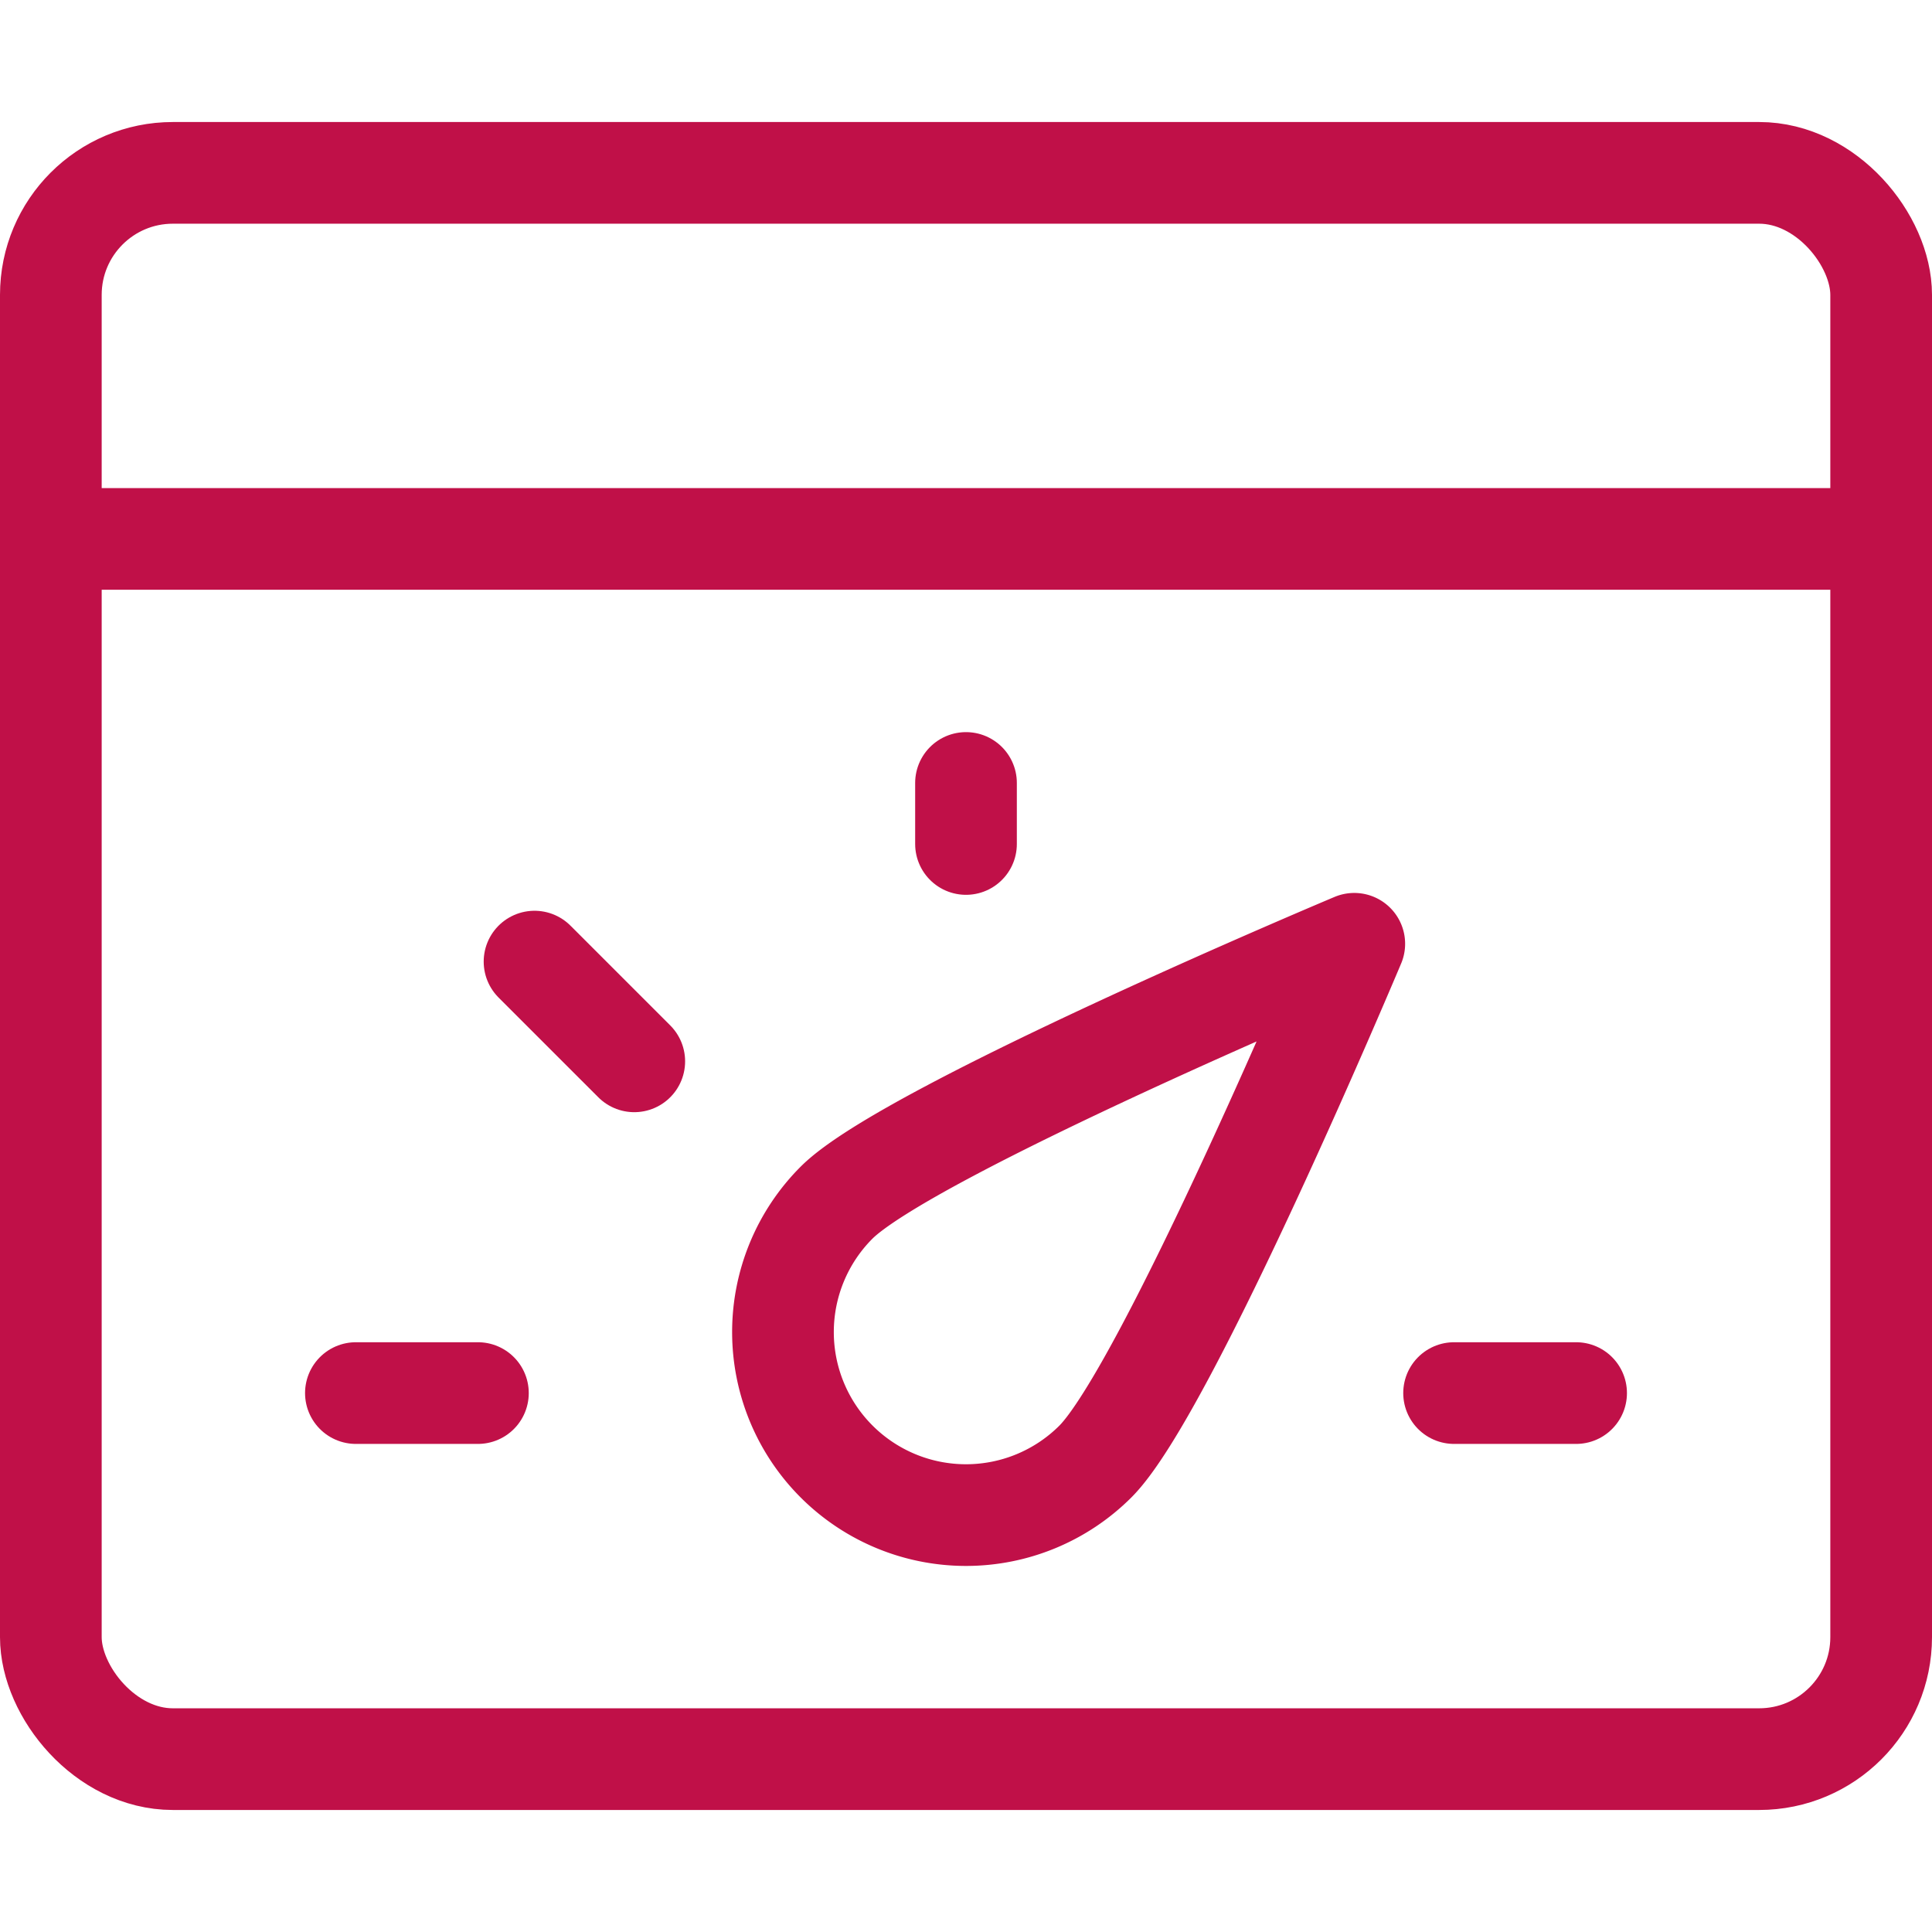 <?xml version="1.0" encoding="UTF-8"?> <svg xmlns="http://www.w3.org/2000/svg" viewBox="0.125 0.125 23.75 23.75" stroke-width="1.25"><defs></defs><title>browser-gauge</title><rect x="0.75" y="2.25" width="22.5" height="19.5" rx="1.5" ry="1.5" fill="none" stroke="#c01048" stroke-linecap="round" stroke-linejoin="round"></rect><line x1="0.75" y1="6.75" x2="23.25" y2="6.75" fill="none" stroke="#c01048" stroke-linecap="round" stroke-linejoin="round"></line><path d="M13.591,18.091a2.25,2.25,0,0,1-3.182-3.182c.879-.879,6.364-3.182,6.364-3.182S14.469,17.212,13.591,18.091Z" fill="none" stroke="#c01048" stroke-linecap="round" stroke-linejoin="round"></path><line x1="4.5" y1="17.25" x2="6" y2="17.25" fill="none" stroke="#c01048" stroke-linecap="round" stroke-linejoin="round"></line><line x1="6.696" y1="11.946" x2="7.922" y2="13.172" fill="none" stroke="#c01048" stroke-linecap="round" stroke-linejoin="round"></line><line x1="12" y1="9.75" x2="12" y2="10.5" fill="none" stroke="#c01048" stroke-linecap="round" stroke-linejoin="round"></line><line x1="19.5" y1="17.25" x2="18" y2="17.25" fill="none" stroke="#c01048" stroke-linecap="round" stroke-linejoin="round"></line></svg> 
